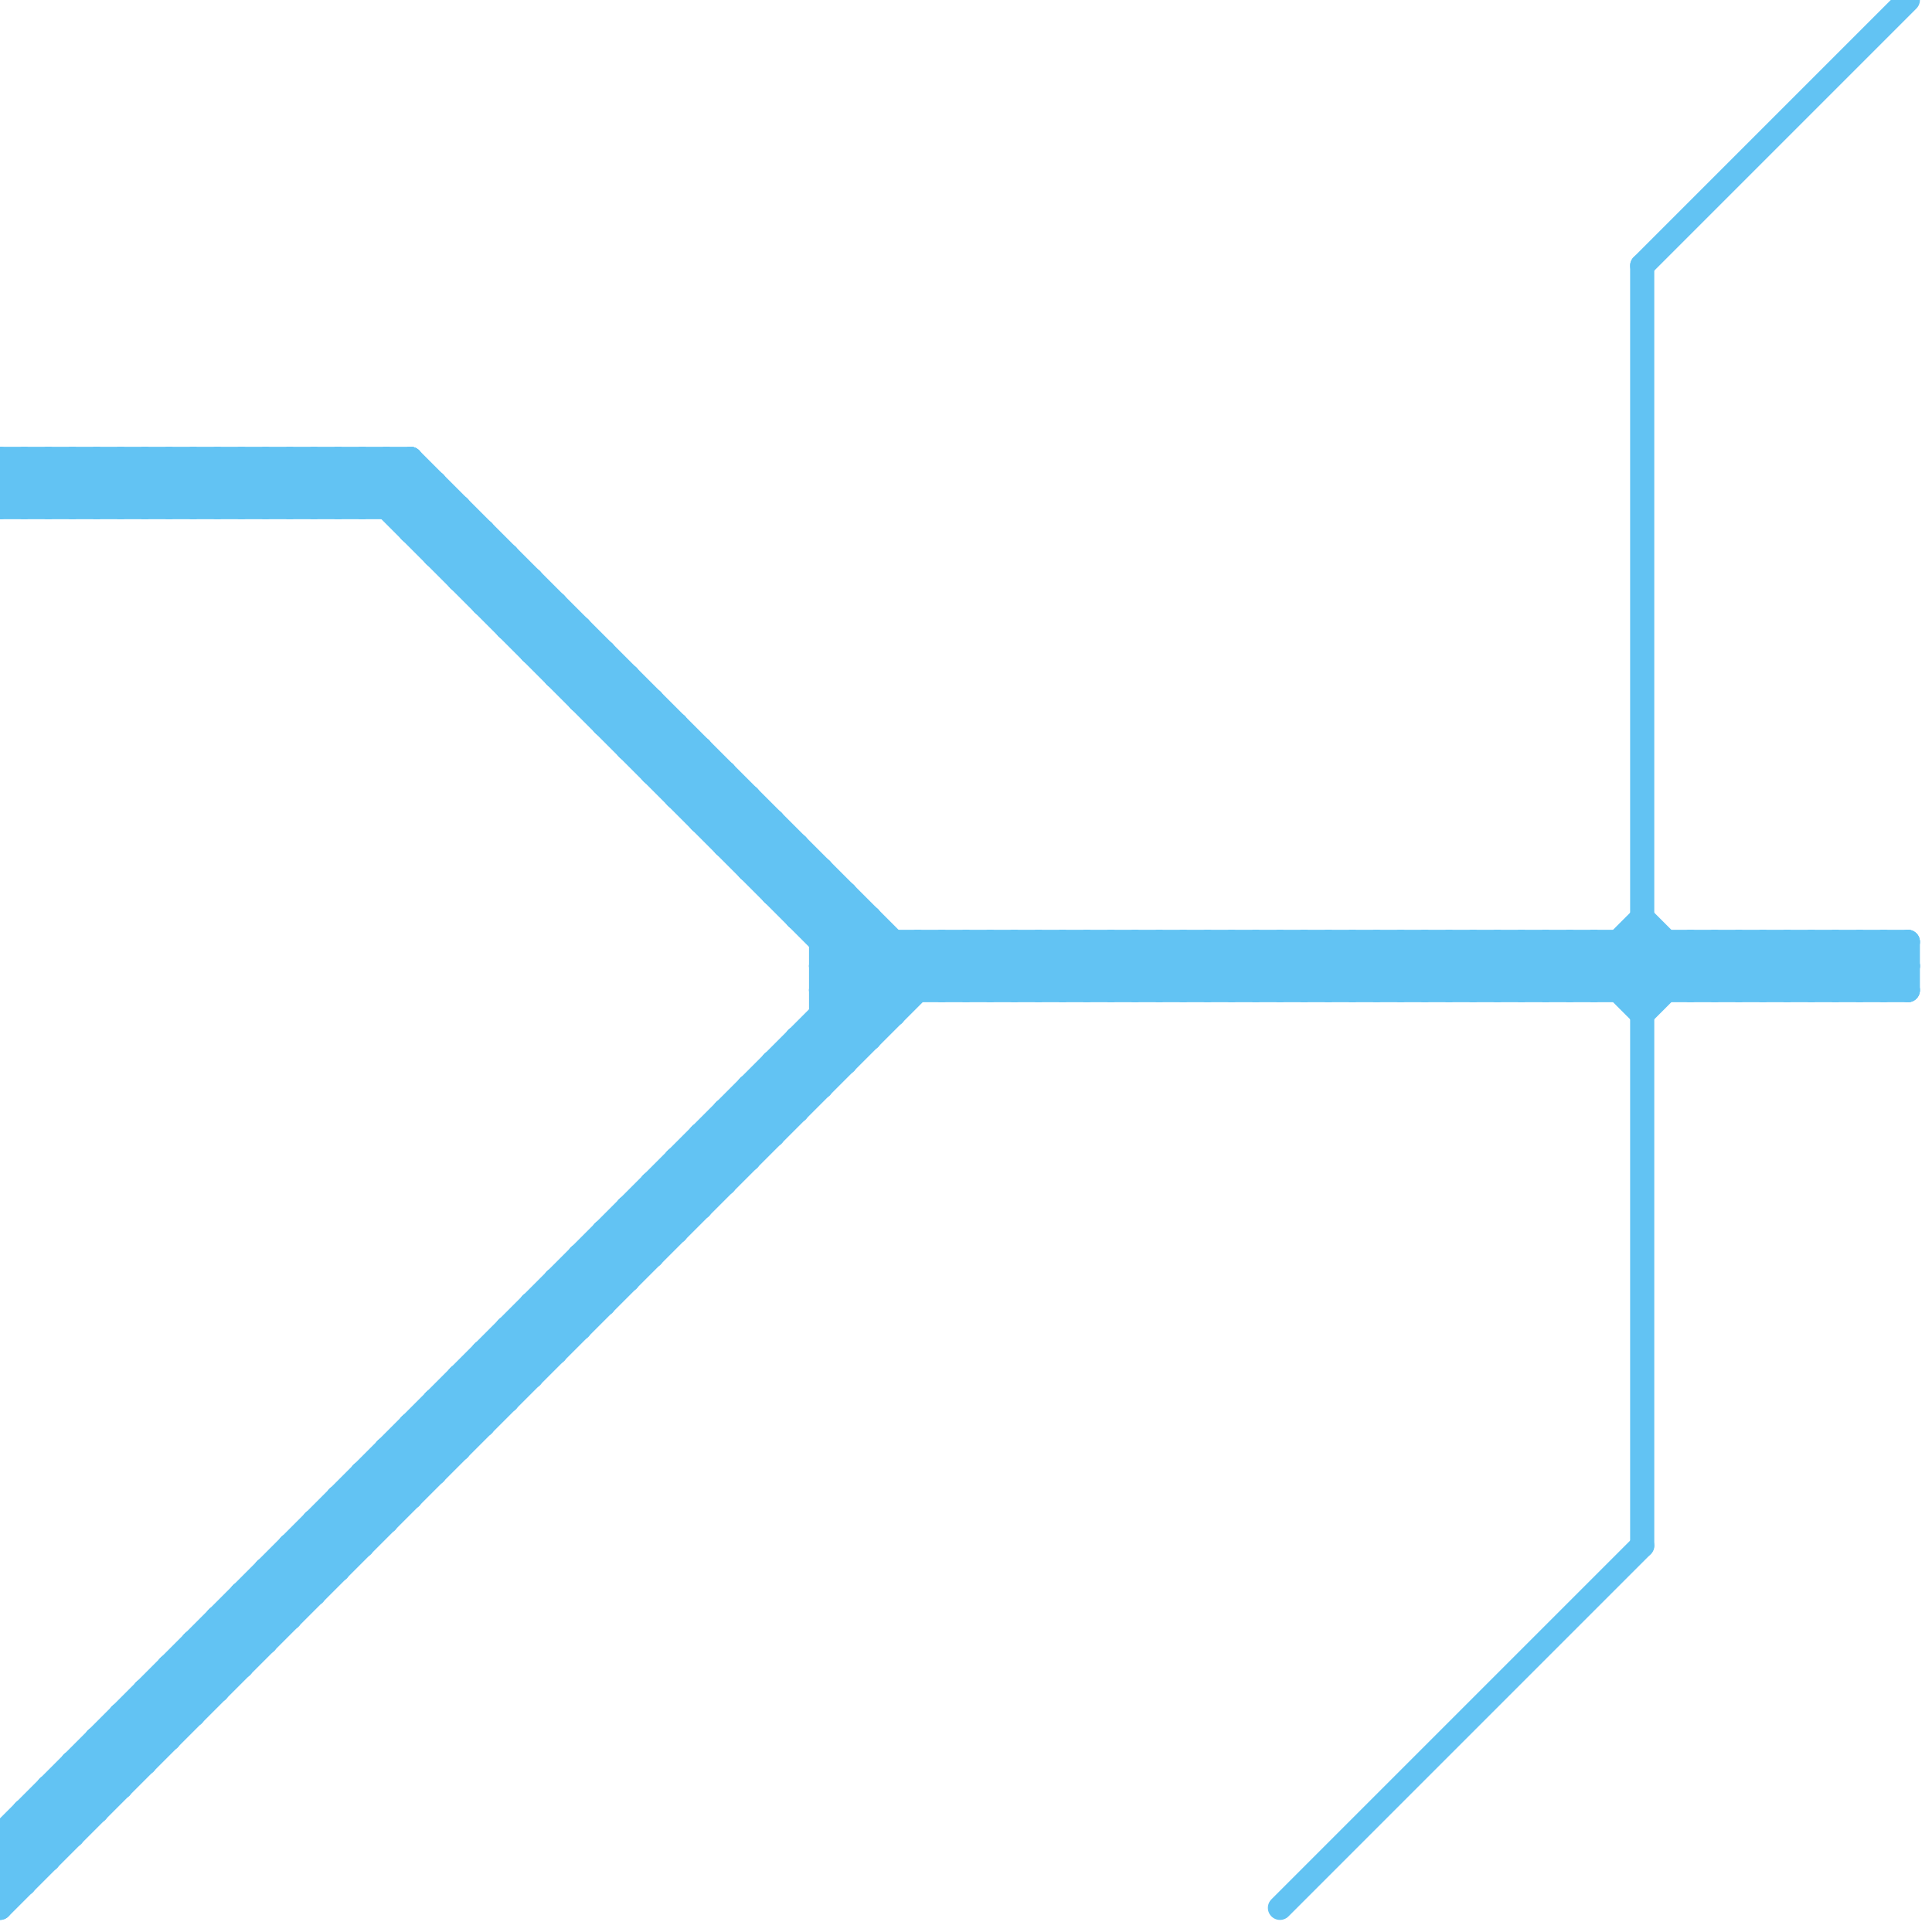 
<svg version="1.1" xmlns="http://www.w3.org/2000/svg" viewBox="0 0 80 80">
<style>line { stroke-width: 1; fill: none; stroke-linecap: round; stroke-linejoin: round; } .c0 { stroke: #62c3f3 }</style><line class="c0" x1="29" y1="47" x2="32" y2="47"/><line class="c0" x1="14" y1="19" x2="14" y2="21"/><line class="c0" x1="51" y1="41" x2="53" y2="39"/><line class="c0" x1="71" y1="41" x2="73" y2="39"/><line class="c0" x1="13" y1="19" x2="13" y2="21"/><line class="c0" x1="64" y1="39" x2="64" y2="41"/><line class="c0" x1="34" y1="38" x2="35" y2="37"/><line class="c0" x1="18" y1="20" x2="18" y2="23"/><line class="c0" x1="15" y1="19" x2="15" y2="21"/><line class="c0" x1="45" y1="39" x2="47" y2="41"/><line class="c0" x1="0" y1="20" x2="18" y2="20"/><line class="c0" x1="12" y1="64" x2="13" y2="65"/><line class="c0" x1="16" y1="61" x2="17" y2="62"/><line class="c0" x1="31" y1="45" x2="34" y2="45"/><line class="c0" x1="18" y1="58" x2="21" y2="58"/><line class="c0" x1="65" y1="39" x2="65" y2="41"/><line class="c0" x1="77" y1="41" x2="79" y2="39"/><line class="c0" x1="33" y1="37" x2="34" y2="36"/><line class="c0" x1="21" y1="55" x2="24" y2="55"/><line class="c0" x1="18" y1="58" x2="18" y2="61"/><line class="c0" x1="17" y1="59" x2="18" y2="60"/><line class="c0" x1="43" y1="41" x2="45" y2="39"/><line class="c0" x1="6" y1="70" x2="9" y2="70"/><line class="c0" x1="34" y1="41" x2="36" y2="39"/><line class="c0" x1="0" y1="19" x2="2" y2="21"/><line class="c0" x1="25" y1="27" x2="25" y2="30"/><line class="c0" x1="59" y1="41" x2="61" y2="39"/><line class="c0" x1="2" y1="19" x2="4" y2="21"/><line class="c0" x1="29" y1="48" x2="30" y2="49"/><line class="c0" x1="33" y1="43" x2="34" y2="44"/><line class="c0" x1="49" y1="39" x2="49" y2="41"/><line class="c0" x1="67" y1="41" x2="69" y2="39"/><line class="c0" x1="61" y1="41" x2="63" y2="39"/><line class="c0" x1="16" y1="60" x2="19" y2="60"/><line class="c0" x1="17" y1="22" x2="18" y2="21"/><line class="c0" x1="77" y1="39" x2="79" y2="41"/><line class="c0" x1="31" y1="46" x2="32" y2="47"/><line class="c0" x1="48" y1="41" x2="50" y2="39"/><line class="c0" x1="78" y1="39" x2="78" y2="41"/><line class="c0" x1="30" y1="35" x2="33" y2="35"/><line class="c0" x1="34" y1="42" x2="37" y2="42"/><line class="c0" x1="62" y1="41" x2="64" y2="39"/><line class="c0" x1="55" y1="39" x2="55" y2="41"/><line class="c0" x1="27" y1="49" x2="30" y2="49"/><line class="c0" x1="58" y1="39" x2="58" y2="41"/><line class="c0" x1="22" y1="54" x2="22" y2="57"/><line class="c0" x1="60" y1="39" x2="60" y2="41"/><line class="c0" x1="27" y1="32" x2="28" y2="31"/><line class="c0" x1="12" y1="64" x2="12" y2="67"/><line class="c0" x1="29" y1="34" x2="32" y2="34"/><line class="c0" x1="75" y1="41" x2="77" y2="39"/><line class="c0" x1="14" y1="63" x2="15" y2="64"/><line class="c0" x1="19" y1="21" x2="19" y2="24"/><line class="c0" x1="27" y1="49" x2="27" y2="52"/><line class="c0" x1="10" y1="19" x2="12" y2="21"/><line class="c0" x1="14" y1="62" x2="14" y2="65"/><line class="c0" x1="17" y1="59" x2="17" y2="62"/><line class="c0" x1="34" y1="43" x2="35" y2="44"/><line class="c0" x1="21" y1="56" x2="22" y2="57"/><line class="c0" x1="50" y1="39" x2="50" y2="41"/><line class="c0" x1="25" y1="51" x2="26" y2="52"/><line class="c0" x1="28" y1="33" x2="31" y2="33"/><line class="c0" x1="5" y1="19" x2="7" y2="21"/><line class="c0" x1="35" y1="37" x2="35" y2="44"/><line class="c0" x1="79" y1="39" x2="79" y2="41"/><line class="c0" x1="26" y1="50" x2="27" y2="51"/><line class="c0" x1="20" y1="24" x2="21" y2="23"/><line class="c0" x1="47" y1="39" x2="49" y2="41"/><line class="c0" x1="13" y1="63" x2="14" y2="64"/><line class="c0" x1="16" y1="60" x2="17" y2="61"/><line class="c0" x1="0" y1="76" x2="1" y2="77"/><line class="c0" x1="31" y1="45" x2="32" y2="46"/><line class="c0" x1="15" y1="61" x2="16" y2="62"/><line class="c0" x1="18" y1="58" x2="19" y2="59"/><line class="c0" x1="68" y1="11" x2="68" y2="64"/><line class="c0" x1="8" y1="19" x2="10" y2="21"/><line class="c0" x1="34" y1="42" x2="35" y2="43"/><line class="c0" x1="21" y1="55" x2="22" y2="56"/><line class="c0" x1="19" y1="23" x2="20" y2="22"/><line class="c0" x1="25" y1="52" x2="26" y2="53"/><line class="c0" x1="71" y1="39" x2="73" y2="41"/><line class="c0" x1="58" y1="39" x2="60" y2="41"/><line class="c0" x1="9" y1="21" x2="11" y2="19"/><line class="c0" x1="70" y1="39" x2="70" y2="41"/><line class="c0" x1="23" y1="25" x2="23" y2="28"/><line class="c0" x1="22" y1="24" x2="22" y2="27"/><line class="c0" x1="73" y1="39" x2="75" y2="41"/><line class="c0" x1="63" y1="39" x2="63" y2="41"/><line class="c0" x1="11" y1="21" x2="13" y2="19"/><line class="c0" x1="9" y1="19" x2="9" y2="21"/><line class="c0" x1="74" y1="39" x2="74" y2="41"/><line class="c0" x1="0" y1="20" x2="1" y2="19"/><line class="c0" x1="76" y1="39" x2="76" y2="41"/><line class="c0" x1="58" y1="41" x2="60" y2="39"/><line class="c0" x1="4" y1="72" x2="7" y2="72"/><line class="c0" x1="29" y1="47" x2="30" y2="48"/><line class="c0" x1="33" y1="43" x2="33" y2="46"/><line class="c0" x1="3" y1="19" x2="5" y2="21"/><line class="c0" x1="42" y1="39" x2="44" y2="41"/><line class="c0" x1="25" y1="51" x2="28" y2="51"/><line class="c0" x1="8" y1="68" x2="8" y2="71"/><line class="c0" x1="53" y1="39" x2="55" y2="41"/><line class="c0" x1="68" y1="42" x2="71" y2="39"/><line class="c0" x1="44" y1="39" x2="46" y2="41"/><line class="c0" x1="11" y1="19" x2="13" y2="21"/><line class="c0" x1="68" y1="39" x2="70" y2="41"/><line class="c0" x1="10" y1="66" x2="10" y2="69"/><line class="c0" x1="46" y1="39" x2="48" y2="41"/><line class="c0" x1="2" y1="74" x2="3" y2="75"/><line class="c0" x1="61" y1="39" x2="63" y2="41"/><line class="c0" x1="48" y1="39" x2="50" y2="41"/><line class="c0" x1="26" y1="31" x2="27" y2="30"/><line class="c0" x1="32" y1="45" x2="33" y2="46"/><line class="c0" x1="3" y1="74" x2="4" y2="75"/><line class="c0" x1="6" y1="70" x2="7" y2="71"/><line class="c0" x1="33" y1="43" x2="36" y2="43"/><line class="c0" x1="20" y1="25" x2="21" y2="24"/><line class="c0" x1="25" y1="30" x2="28" y2="30"/><line class="c0" x1="74" y1="39" x2="76" y2="41"/><line class="c0" x1="0" y1="19" x2="0" y2="21"/><line class="c0" x1="1" y1="19" x2="3" y2="21"/><line class="c0" x1="2" y1="75" x2="3" y2="76"/><line class="c0" x1="12" y1="21" x2="14" y2="19"/><line class="c0" x1="66" y1="39" x2="68" y2="41"/><line class="c0" x1="19" y1="58" x2="20" y2="59"/><line class="c0" x1="36" y1="38" x2="36" y2="43"/><line class="c0" x1="14" y1="21" x2="16" y2="19"/><line class="c0" x1="26" y1="30" x2="27" y2="29"/><line class="c0" x1="1" y1="21" x2="3" y2="19"/><line class="c0" x1="23" y1="54" x2="24" y2="55"/><line class="c0" x1="77" y1="39" x2="77" y2="41"/><line class="c0" x1="9" y1="67" x2="12" y2="67"/><line class="c0" x1="64" y1="41" x2="66" y2="39"/><line class="c0" x1="25" y1="51" x2="25" y2="54"/><line class="c0" x1="24" y1="26" x2="24" y2="29"/><line class="c0" x1="18" y1="22" x2="19" y2="21"/><line class="c0" x1="6" y1="19" x2="8" y2="21"/><line class="c0" x1="26" y1="50" x2="26" y2="53"/><line class="c0" x1="13" y1="63" x2="16" y2="63"/><line class="c0" x1="0" y1="76" x2="3" y2="76"/><line class="c0" x1="29" y1="47" x2="29" y2="50"/><line class="c0" x1="15" y1="61" x2="18" y2="61"/><line class="c0" x1="16" y1="60" x2="16" y2="63"/><line class="c0" x1="2" y1="74" x2="5" y2="74"/><line class="c0" x1="31" y1="45" x2="31" y2="48"/><line class="c0" x1="20" y1="56" x2="23" y2="56"/><line class="c0" x1="51" y1="39" x2="53" y2="41"/><line class="c0" x1="9" y1="68" x2="10" y2="69"/><line class="c0" x1="30" y1="34" x2="31" y2="33"/><line class="c0" x1="8" y1="19" x2="8" y2="21"/><line class="c0" x1="25" y1="29" x2="26" y2="28"/><line class="c0" x1="38" y1="39" x2="40" y2="41"/><line class="c0" x1="2" y1="19" x2="2" y2="21"/><line class="c0" x1="40" y1="39" x2="42" y2="41"/><line class="c0" x1="52" y1="39" x2="52" y2="41"/><line class="c0" x1="67" y1="39" x2="69" y2="41"/><line class="c0" x1="39" y1="39" x2="39" y2="41"/><line class="c0" x1="23" y1="53" x2="26" y2="53"/><line class="c0" x1="6" y1="70" x2="6" y2="73"/><line class="c0" x1="27" y1="29" x2="27" y2="32"/><line class="c0" x1="15" y1="21" x2="17" y2="19"/><line class="c0" x1="34" y1="41" x2="36" y2="43"/><line class="c0" x1="19" y1="57" x2="20" y2="58"/><line class="c0" x1="26" y1="28" x2="26" y2="31"/><line class="c0" x1="16" y1="21" x2="17" y2="20"/><line class="c0" x1="34" y1="41" x2="79" y2="41"/><line class="c0" x1="42" y1="39" x2="42" y2="41"/><line class="c0" x1="54" y1="41" x2="56" y2="39"/><line class="c0" x1="7" y1="70" x2="8" y2="71"/><line class="c0" x1="11" y1="65" x2="12" y2="66"/><line class="c0" x1="41" y1="41" x2="43" y2="39"/><line class="c0" x1="8" y1="21" x2="10" y2="19"/><line class="c0" x1="21" y1="55" x2="21" y2="58"/><line class="c0" x1="7" y1="69" x2="10" y2="69"/><line class="c0" x1="71" y1="39" x2="71" y2="41"/><line class="c0" x1="22" y1="55" x2="23" y2="56"/><line class="c0" x1="56" y1="41" x2="58" y2="39"/><line class="c0" x1="72" y1="39" x2="74" y2="41"/><line class="c0" x1="16" y1="19" x2="38" y2="41"/><line class="c0" x1="10" y1="21" x2="12" y2="19"/><line class="c0" x1="49" y1="41" x2="51" y2="39"/><line class="c0" x1="72" y1="41" x2="74" y2="39"/><line class="c0" x1="0" y1="78" x2="39" y2="39"/><line class="c0" x1="10" y1="19" x2="10" y2="21"/><line class="c0" x1="33" y1="35" x2="33" y2="38"/><line class="c0" x1="31" y1="36" x2="32" y2="35"/><line class="c0" x1="4" y1="72" x2="5" y2="73"/><line class="c0" x1="15" y1="62" x2="16" y2="63"/><line class="c0" x1="54" y1="39" x2="56" y2="41"/><line class="c0" x1="68" y1="38" x2="71" y2="41"/><line class="c0" x1="5" y1="19" x2="5" y2="21"/><line class="c0" x1="19" y1="24" x2="20" y2="23"/><line class="c0" x1="9" y1="67" x2="10" y2="68"/><line class="c0" x1="0" y1="77" x2="2" y2="77"/><line class="c0" x1="17" y1="19" x2="17" y2="22"/><line class="c0" x1="30" y1="35" x2="31" y2="34"/><line class="c0" x1="20" y1="57" x2="21" y2="58"/><line class="c0" x1="53" y1="39" x2="53" y2="41"/><line class="c0" x1="47" y1="39" x2="47" y2="41"/><line class="c0" x1="46" y1="39" x2="46" y2="41"/><line class="c0" x1="44" y1="41" x2="46" y2="39"/><line class="c0" x1="31" y1="35" x2="32" y2="34"/><line class="c0" x1="18" y1="23" x2="19" y2="22"/><line class="c0" x1="48" y1="39" x2="48" y2="41"/><line class="c0" x1="44" y1="39" x2="44" y2="41"/><line class="c0" x1="34" y1="40" x2="36" y2="38"/><line class="c0" x1="60" y1="41" x2="62" y2="39"/><line class="c0" x1="37" y1="39" x2="37" y2="42"/><line class="c0" x1="73" y1="39" x2="73" y2="41"/><line class="c0" x1="23" y1="27" x2="24" y2="26"/><line class="c0" x1="6" y1="19" x2="6" y2="21"/><line class="c0" x1="45" y1="39" x2="45" y2="41"/><line class="c0" x1="57" y1="41" x2="59" y2="39"/><line class="c0" x1="17" y1="19" x2="39" y2="41"/><line class="c0" x1="1" y1="75" x2="2" y2="76"/><line class="c0" x1="1" y1="19" x2="1" y2="21"/><line class="c0" x1="7" y1="69" x2="8" y2="70"/><line class="c0" x1="42" y1="41" x2="44" y2="39"/><line class="c0" x1="11" y1="66" x2="12" y2="67"/><line class="c0" x1="20" y1="22" x2="20" y2="25"/><line class="c0" x1="26" y1="51" x2="27" y2="52"/><line class="c0" x1="51" y1="39" x2="51" y2="41"/><line class="c0" x1="32" y1="44" x2="35" y2="44"/><line class="c0" x1="19" y1="57" x2="22" y2="57"/><line class="c0" x1="11" y1="19" x2="11" y2="21"/><line class="c0" x1="26" y1="31" x2="29" y2="31"/><line class="c0" x1="4" y1="21" x2="6" y2="19"/><line class="c0" x1="67" y1="39" x2="67" y2="41"/><line class="c0" x1="78" y1="39" x2="79" y2="40"/><line class="c0" x1="61" y1="39" x2="61" y2="41"/><line class="c0" x1="4" y1="72" x2="4" y2="75"/><line class="c0" x1="70" y1="41" x2="72" y2="39"/><line class="c0" x1="32" y1="34" x2="32" y2="37"/><line class="c0" x1="19" y1="57" x2="19" y2="60"/><line class="c0" x1="69" y1="39" x2="69" y2="41"/><line class="c0" x1="32" y1="37" x2="33" y2="36"/><line class="c0" x1="9" y1="19" x2="11" y2="21"/><line class="c0" x1="11" y1="65" x2="14" y2="65"/><line class="c0" x1="9" y1="67" x2="9" y2="70"/><line class="c0" x1="20" y1="56" x2="21" y2="57"/><line class="c0" x1="47" y1="41" x2="49" y2="39"/><line class="c0" x1="24" y1="52" x2="24" y2="55"/><line class="c0" x1="11" y1="65" x2="11" y2="68"/><line class="c0" x1="53" y1="79" x2="68" y2="64"/><line class="c0" x1="31" y1="33" x2="31" y2="36"/><line class="c0" x1="21" y1="26" x2="22" y2="25"/><line class="c0" x1="75" y1="39" x2="77" y2="41"/><line class="c0" x1="25" y1="30" x2="26" y2="29"/><line class="c0" x1="4" y1="19" x2="6" y2="21"/><line class="c0" x1="28" y1="30" x2="28" y2="33"/><line class="c0" x1="38" y1="39" x2="38" y2="41"/><line class="c0" x1="1" y1="75" x2="4" y2="75"/><line class="c0" x1="50" y1="41" x2="52" y2="39"/><line class="c0" x1="41" y1="39" x2="43" y2="41"/><line class="c0" x1="30" y1="32" x2="30" y2="35"/><line class="c0" x1="23" y1="53" x2="24" y2="54"/><line class="c0" x1="40" y1="39" x2="40" y2="41"/><line class="c0" x1="56" y1="39" x2="58" y2="41"/><line class="c0" x1="52" y1="41" x2="54" y2="39"/><line class="c0" x1="0" y1="76" x2="37" y2="39"/><line class="c0" x1="43" y1="39" x2="45" y2="41"/><line class="c0" x1="22" y1="27" x2="25" y2="27"/><line class="c0" x1="24" y1="53" x2="25" y2="54"/><line class="c0" x1="28" y1="48" x2="29" y2="49"/><line class="c0" x1="24" y1="52" x2="27" y2="52"/><line class="c0" x1="53" y1="41" x2="55" y2="39"/><line class="c0" x1="24" y1="29" x2="25" y2="28"/><line class="c0" x1="33" y1="38" x2="36" y2="38"/><line class="c0" x1="7" y1="21" x2="9" y2="19"/><line class="c0" x1="15" y1="19" x2="37" y2="41"/><line class="c0" x1="73" y1="41" x2="75" y2="39"/><line class="c0" x1="72" y1="39" x2="72" y2="41"/><line class="c0" x1="13" y1="63" x2="13" y2="66"/><line class="c0" x1="0" y1="76" x2="0" y2="79"/><line class="c0" x1="23" y1="28" x2="24" y2="27"/><line class="c0" x1="12" y1="19" x2="14" y2="21"/><line class="c0" x1="21" y1="23" x2="21" y2="26"/><line class="c0" x1="15" y1="61" x2="15" y2="64"/><line class="c0" x1="2" y1="74" x2="2" y2="77"/><line class="c0" x1="59" y1="39" x2="59" y2="41"/><line class="c0" x1="24" y1="28" x2="25" y2="27"/><line class="c0" x1="5" y1="72" x2="6" y2="73"/><line class="c0" x1="7" y1="19" x2="9" y2="21"/><line class="c0" x1="20" y1="56" x2="20" y2="59"/><line class="c0" x1="28" y1="32" x2="29" y2="31"/><line class="c0" x1="7" y1="69" x2="7" y2="72"/><line class="c0" x1="54" y1="39" x2="54" y2="41"/><line class="c0" x1="8" y1="69" x2="9" y2="70"/><line class="c0" x1="66" y1="41" x2="68" y2="39"/><line class="c0" x1="57" y1="39" x2="59" y2="41"/><line class="c0" x1="30" y1="46" x2="31" y2="47"/><line class="c0" x1="74" y1="41" x2="76" y2="39"/><line class="c0" x1="68" y1="41" x2="70" y2="39"/><line class="c0" x1="39" y1="41" x2="41" y2="39"/><line class="c0" x1="0" y1="19" x2="17" y2="19"/><line class="c0" x1="13" y1="64" x2="14" y2="65"/><line class="c0" x1="3" y1="73" x2="4" y2="74"/><line class="c0" x1="1" y1="76" x2="2" y2="77"/><line class="c0" x1="5" y1="71" x2="6" y2="72"/><line class="c0" x1="24" y1="52" x2="25" y2="53"/><line class="c0" x1="28" y1="49" x2="29" y2="50"/><line class="c0" x1="0" y1="20" x2="1" y2="21"/><line class="c0" x1="62" y1="39" x2="64" y2="41"/><line class="c0" x1="31" y1="36" x2="34" y2="36"/><line class="c0" x1="0" y1="21" x2="2" y2="19"/><line class="c0" x1="30" y1="47" x2="31" y2="48"/><line class="c0" x1="17" y1="22" x2="20" y2="22"/><line class="c0" x1="64" y1="39" x2="66" y2="41"/><line class="c0" x1="27" y1="31" x2="28" y2="30"/><line class="c0" x1="34" y1="39" x2="79" y2="39"/><line class="c0" x1="39" y1="39" x2="41" y2="41"/><line class="c0" x1="2" y1="21" x2="4" y2="19"/><line class="c0" x1="19" y1="24" x2="22" y2="24"/><line class="c0" x1="59" y1="39" x2="61" y2="41"/><line class="c0" x1="13" y1="19" x2="15" y2="21"/><line class="c0" x1="0" y1="79" x2="40" y2="39"/><line class="c0" x1="32" y1="44" x2="33" y2="45"/><line class="c0" x1="13" y1="21" x2="15" y2="19"/><line class="c0" x1="22" y1="26" x2="23" y2="25"/><line class="c0" x1="22" y1="54" x2="25" y2="54"/><line class="c0" x1="18" y1="23" x2="21" y2="23"/><line class="c0" x1="23" y1="53" x2="23" y2="56"/><line class="c0" x1="29" y1="34" x2="30" y2="33"/><line class="c0" x1="28" y1="48" x2="31" y2="48"/><line class="c0" x1="12" y1="64" x2="15" y2="64"/><line class="c0" x1="0" y1="77" x2="1" y2="78"/><line class="c0" x1="65" y1="39" x2="68" y2="42"/><line class="c0" x1="0" y1="21" x2="19" y2="21"/><line class="c0" x1="30" y1="46" x2="33" y2="46"/><line class="c0" x1="14" y1="62" x2="17" y2="62"/><line class="c0" x1="5" y1="21" x2="7" y2="19"/><line class="c0" x1="3" y1="19" x2="3" y2="21"/><line class="c0" x1="28" y1="33" x2="29" y2="32"/><line class="c0" x1="52" y1="39" x2="54" y2="41"/><line class="c0" x1="27" y1="32" x2="30" y2="32"/><line class="c0" x1="8" y1="68" x2="9" y2="69"/><line class="c0" x1="65" y1="41" x2="68" y2="38"/><line class="c0" x1="6" y1="71" x2="7" y2="72"/><line class="c0" x1="10" y1="66" x2="11" y2="67"/><line class="c0" x1="30" y1="46" x2="30" y2="49"/><line class="c0" x1="29" y1="33" x2="30" y2="32"/><line class="c0" x1="49" y1="39" x2="51" y2="41"/><line class="c0" x1="33" y1="44" x2="34" y2="45"/><line class="c0" x1="4" y1="73" x2="5" y2="74"/><line class="c0" x1="75" y1="39" x2="75" y2="41"/><line class="c0" x1="3" y1="73" x2="3" y2="76"/><line class="c0" x1="17" y1="21" x2="18" y2="20"/><line class="c0" x1="3" y1="21" x2="5" y2="19"/><line class="c0" x1="5" y1="71" x2="5" y2="74"/><line class="c0" x1="14" y1="19" x2="37" y2="42"/><line class="c0" x1="41" y1="39" x2="41" y2="41"/><line class="c0" x1="16" y1="19" x2="16" y2="21"/><line class="c0" x1="34" y1="40" x2="36" y2="42"/><line class="c0" x1="27" y1="50" x2="28" y2="51"/><line class="c0" x1="34" y1="40" x2="79" y2="40"/><line class="c0" x1="66" y1="39" x2="66" y2="41"/><line class="c0" x1="55" y1="41" x2="57" y2="39"/><line class="c0" x1="28" y1="48" x2="28" y2="51"/><line class="c0" x1="17" y1="59" x2="20" y2="59"/><line class="c0" x1="3" y1="73" x2="6" y2="73"/><line class="c0" x1="20" y1="25" x2="23" y2="25"/><line class="c0" x1="6" y1="21" x2="8" y2="19"/><line class="c0" x1="32" y1="44" x2="32" y2="47"/><line class="c0" x1="60" y1="39" x2="62" y2="41"/><line class="c0" x1="5" y1="71" x2="8" y2="71"/><line class="c0" x1="8" y1="68" x2="11" y2="68"/><line class="c0" x1="78" y1="41" x2="79" y2="40"/><line class="c0" x1="21" y1="25" x2="22" y2="24"/><line class="c0" x1="55" y1="39" x2="57" y2="41"/><line class="c0" x1="10" y1="66" x2="13" y2="66"/><line class="c0" x1="4" y1="19" x2="4" y2="21"/><line class="c0" x1="12" y1="65" x2="13" y2="66"/><line class="c0" x1="0" y1="78" x2="1" y2="78"/><line class="c0" x1="50" y1="39" x2="52" y2="41"/><line class="c0" x1="12" y1="19" x2="12" y2="21"/><line class="c0" x1="0" y1="77" x2="38" y2="39"/><line class="c0" x1="63" y1="41" x2="65" y2="39"/><line class="c0" x1="29" y1="31" x2="29" y2="34"/><line class="c0" x1="62" y1="39" x2="62" y2="41"/><line class="c0" x1="56" y1="39" x2="56" y2="41"/><line class="c0" x1="68" y1="11" x2="79" y2="0"/><line class="c0" x1="43" y1="39" x2="43" y2="41"/><line class="c0" x1="7" y1="19" x2="7" y2="21"/><line class="c0" x1="22" y1="54" x2="23" y2="55"/><line class="c0" x1="32" y1="36" x2="33" y2="35"/><line class="c0" x1="76" y1="41" x2="78" y2="39"/><line class="c0" x1="22" y1="27" x2="23" y2="26"/><line class="c0" x1="17" y1="60" x2="18" y2="61"/><line class="c0" x1="57" y1="39" x2="57" y2="41"/><line class="c0" x1="24" y1="29" x2="27" y2="29"/><line class="c0" x1="1" y1="75" x2="1" y2="78"/><line class="c0" x1="21" y1="26" x2="24" y2="26"/><line class="c0" x1="70" y1="39" x2="72" y2="41"/><line class="c0" x1="63" y1="39" x2="65" y2="41"/><line class="c0" x1="23" y1="28" x2="26" y2="28"/><line class="c0" x1="27" y1="49" x2="28" y2="50"/><line class="c0" x1="34" y1="39" x2="35" y2="38"/><line class="c0" x1="10" y1="67" x2="11" y2="68"/><line class="c0" x1="14" y1="62" x2="15" y2="63"/><line class="c0" x1="18" y1="59" x2="19" y2="60"/><line class="c0" x1="45" y1="41" x2="47" y2="39"/><line class="c0" x1="76" y1="39" x2="78" y2="41"/><line class="c0" x1="26" y1="50" x2="29" y2="50"/><line class="c0" x1="46" y1="41" x2="48" y2="39"/><line class="c0" x1="34" y1="36" x2="34" y2="45"/><line class="c0" x1="40" y1="41" x2="42" y2="39"/><line class="c0" x1="33" y1="38" x2="34" y2="37"/><line class="c0" x1="32" y1="37" x2="35" y2="37"/>


</svg>

